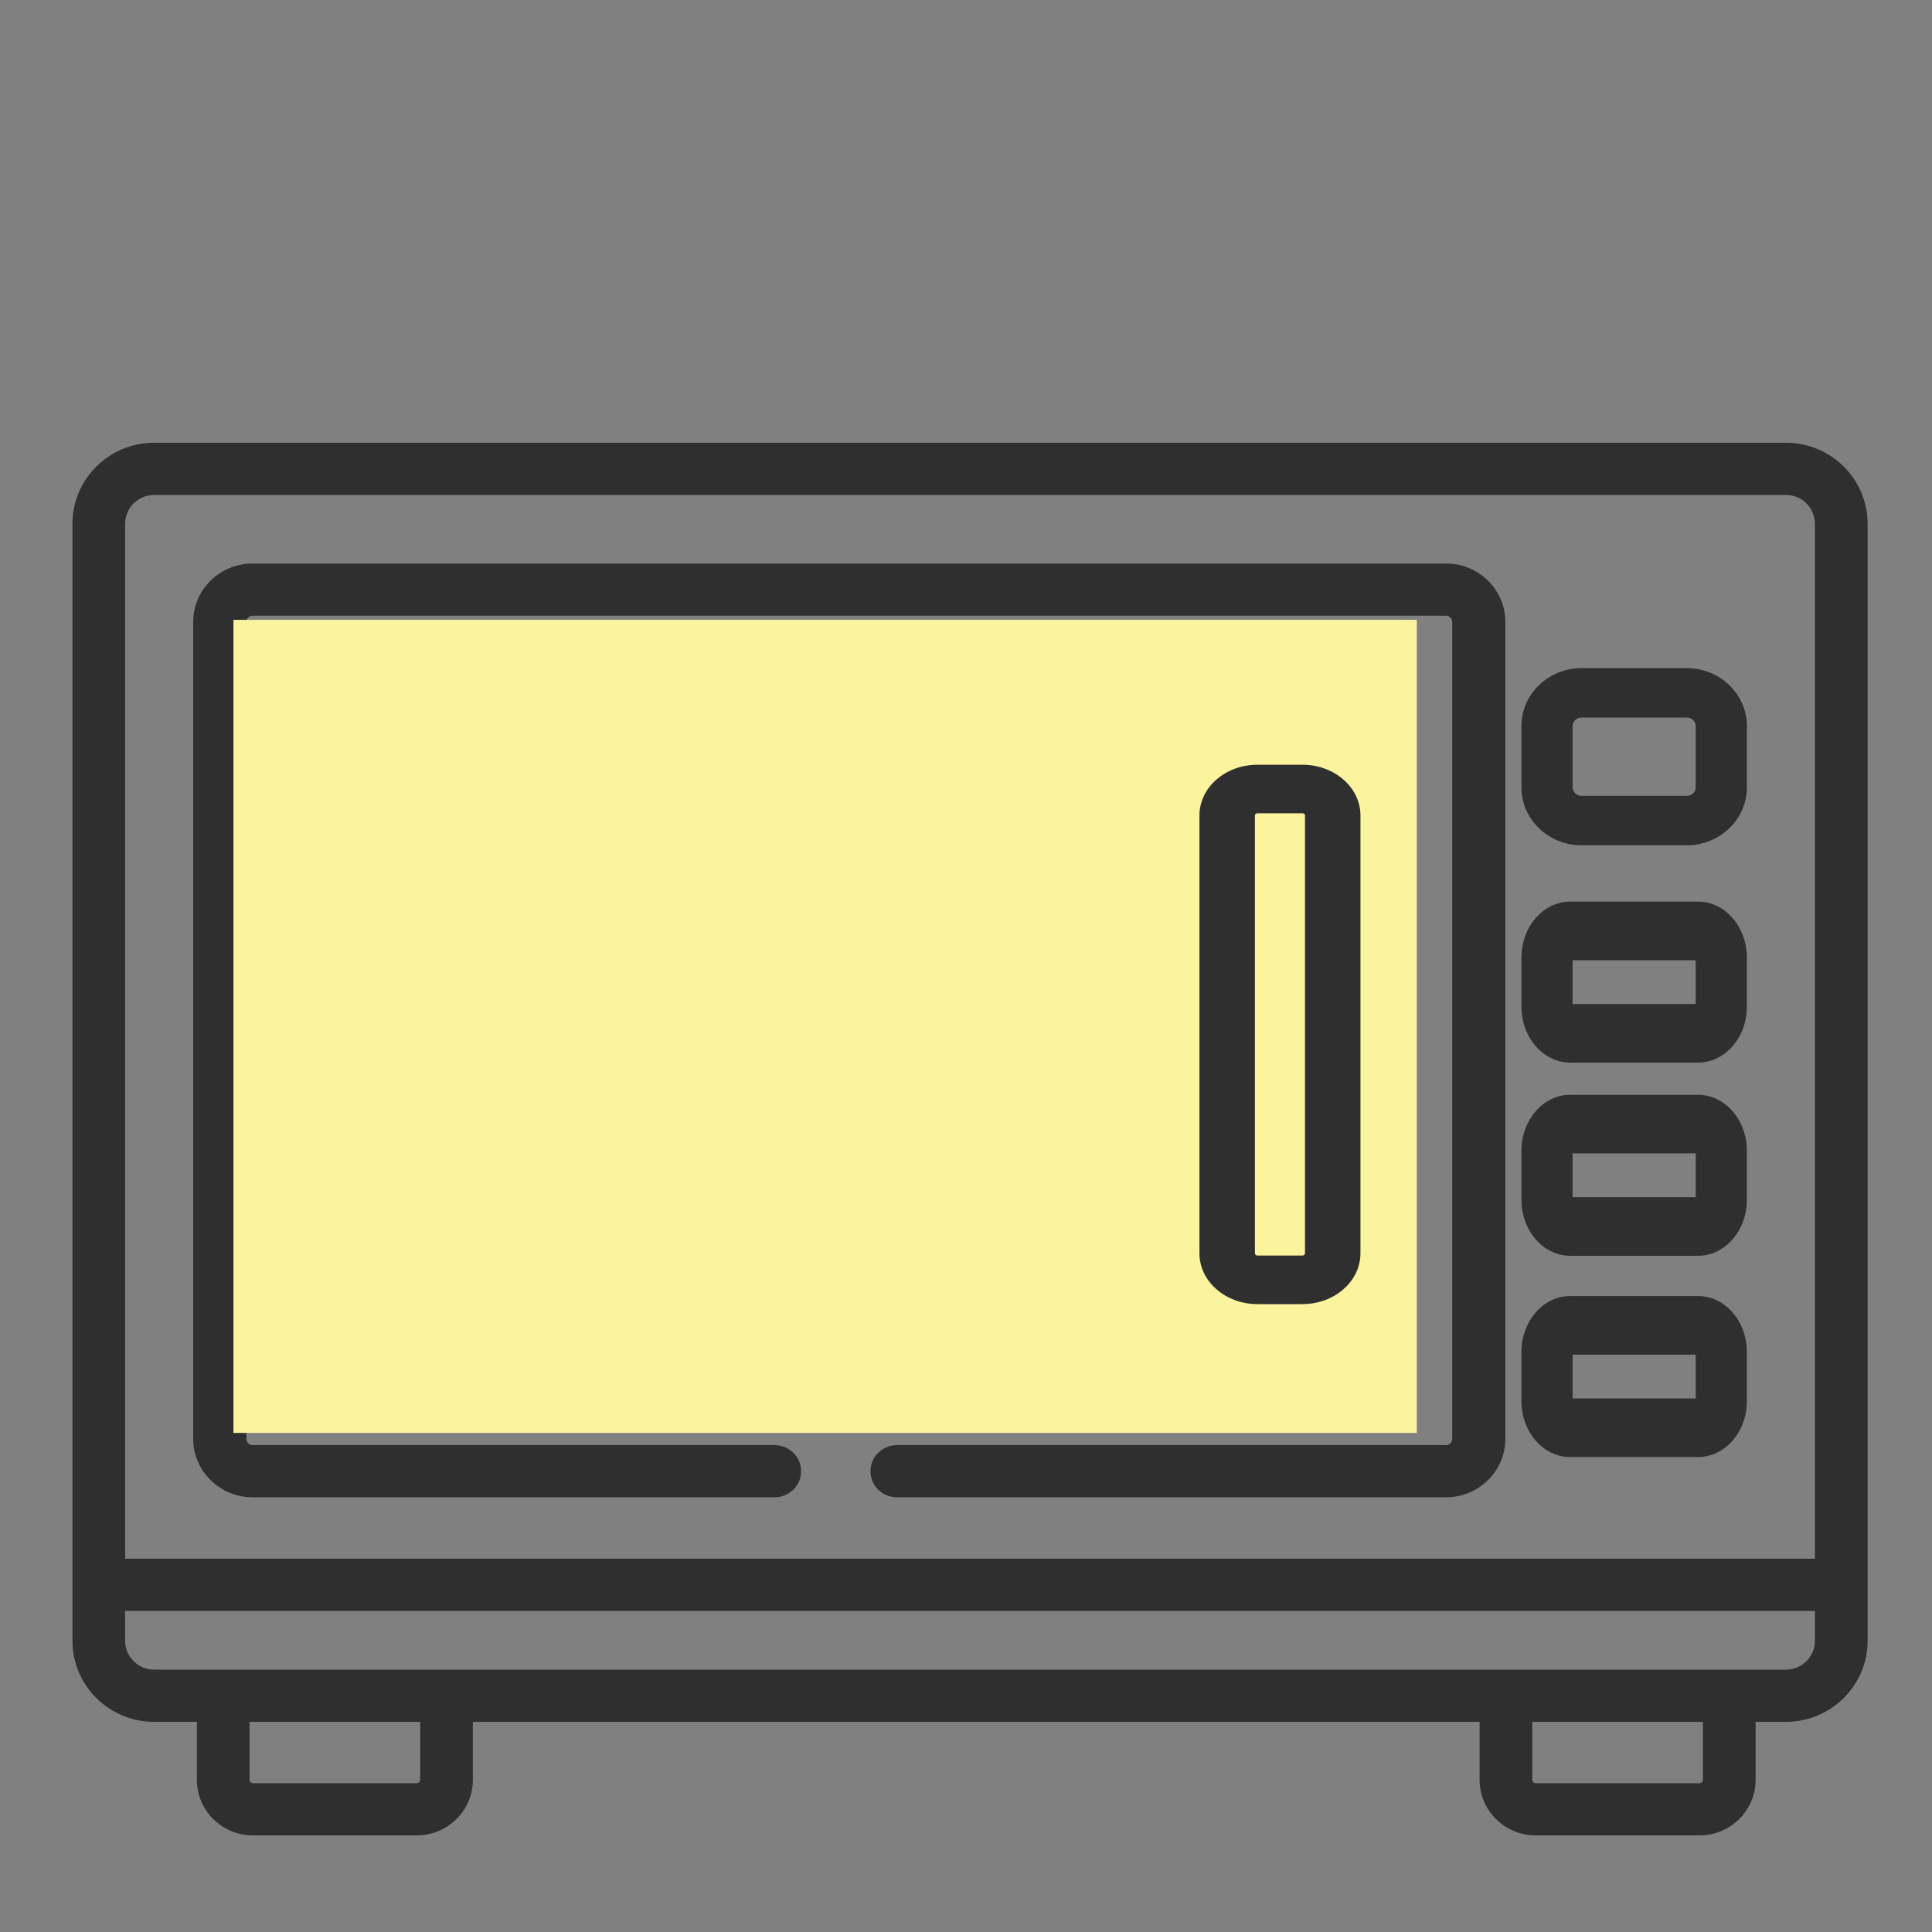 <?xml version="1.0" encoding="UTF-8"?>
<svg width="240px" height="240px" viewBox="0 0 240 240" version="1.1" xmlns="http://www.w3.org/2000/svg" xmlns:xlink="http://www.w3.org/1999/xlink">
    <rect x="0" y="0" width="240" height="240" fill="#808080" stroke="none"/>
    <!-- Generator: Sketch 57.1 (83088) - https://sketch.com -->
    <title>Fazlani Foods</title>
    <desc>Created with Sketch.</desc>
    <g id="Fazlani-Foods" stroke="none" stroke-width="1" fill="none" fill-rule="evenodd">
        <g id="heat" transform="translate(9, 55)" fill-rule="nonzero">
            <path d="M212.851,0 L10.149,0 C4.553,0 0,4.511 0,10.058 L0,148.837 C0,154.381 4.553,158.895 10.149,158.895 L15.457,158.895 L15.457,166.101 C15.457,169.904 18.58,173 22.42,173 L42.777,173 C46.617,173 49.741,169.904 49.741,166.101 L49.741,158.895 L174.802,158.895 L174.802,166.101 C174.802,169.904 177.926,173 181.766,173 L202.123,173 C205.963,173 209.086,169.904 209.086,166.101 L209.086,158.895 L212.851,158.895 C218.447,158.895 223,154.381 223,148.837 L223,10.058 C223,4.511 218.447,0 212.851,0 L212.851,0 Z M10.149,6.485 L212.851,6.485 C214.84,6.485 216.457,8.087 216.457,10.058 L216.457,138.633 L6.543,138.633 L6.543,10.058 C6.543,8.087 8.16,6.485 10.149,6.485 Z M43.197,166.099 C43.197,166.318 42.998,166.515 42.779,166.515 L22.42,166.515 C22.196,166.515 22,166.321 22,166.099 L22,158.893 L43.197,158.893 L43.197,166.099 Z M202.543,166.099 C202.543,166.318 202.342,166.515 202.123,166.515 L181.766,166.515 C181.541,166.515 181.346,166.321 181.346,166.099 L181.346,158.893 L202.543,158.893 L202.543,166.099 Z M212.851,152.408 L10.149,152.408 C8.16,152.408 6.543,150.807 6.543,148.835 L6.543,145.116 L216.457,145.116 L216.457,148.835 C216.457,150.807 214.84,152.408 212.851,152.408 Z" id="Shape" fill="#2F2F2F"></path>
            <path d="M22.386,131 L87.216,131 C89.039,131 90.517,129.549 90.517,127.758 C90.517,125.968 89.039,124.516 87.216,124.516 L22.386,124.516 C21.961,124.516 21.602,124.164 21.602,123.746 L21.602,22.254 C21.602,21.836 21.961,21.484 22.386,21.484 L170.627,21.484 C171.046,21.484 171.4,21.836 171.4,22.254 L171.4,123.746 C171.4,124.164 171.046,124.516 170.627,124.516 L102.435,124.516 C100.611,124.516 99.133,125.968 99.133,127.758 C99.133,129.549 100.611,131 102.435,131 L170.627,131 C174.693,131 178,127.746 178,123.746 L178,22.254 C178,18.254 174.693,15 170.627,15 L22.386,15 C18.314,15 15,18.254 15,22.254 L15,123.746 C15,127.746 18.314,131 22.386,131 L22.386,131 Z" id="Path" fill="#2F2F2F"></path>
            <rect id="Rectangle-Copy-4" fill="#FCF39F" x="20" y="22" width="147" height="101"></rect>
            <path d="M186.054,77 L201.935,77 C205.278,77 208,73.889 208,70.063 L208,63.952 C208,60.118 205.278,57 201.935,57 L186.054,57 C182.717,57 180,60.118 180,63.952 L180,70.063 C180.002,73.889 182.717,77 186.054,77 L186.054,77 Z M186.354,64.281 L201.647,64.281 L201.647,69.721 L186.354,69.721 L186.354,64.281 Z" id="Shape" fill="#2F2F2F"></path>
            <path d="M186.054,101 L201.935,101 C205.278,101 208,97.882 208,94.05 L208,87.937 C208,84.111 205.278,81 201.935,81 L186.054,81 C182.717,81 180,84.111 180,87.937 L180,94.05 C180.002,97.882 182.717,101 186.054,101 L186.054,101 Z M186.354,88.279 L201.647,88.279 L201.647,93.719 L186.354,93.719 L186.354,88.279 Z" id="Shape" fill="#2F2F2F"></path>
            <path d="M186.054,126 L201.935,126 C205.278,126 208,122.889 208,119.063 L208,112.937 C208,109.113 205.278,106 201.935,106 L186.054,106 C182.717,106 180,109.113 180,112.937 L180,119.063 C180.002,122.889 182.717,126 186.054,126 L186.054,126 Z M186.354,113.281 L201.647,113.281 L201.647,118.721 L186.354,118.721 L186.354,113.281 Z" id="Shape" fill="#2F2F2F"></path>
            <path d="M187.444,50 L200.556,50 C204.66,50 208,46.78 208,42.821 L208,35.19 C208,31.225 204.66,28 200.556,28 L187.444,28 C183.34,28 180,31.226 180,35.19 L180,42.821 C180.002,46.78 183.34,50 187.444,50 Z M186.354,35.19 C186.354,34.619 186.853,34.137 187.444,34.137 L200.556,34.137 C201.147,34.137 201.647,34.619 201.647,35.19 L201.647,42.821 C201.647,43.386 201.147,43.863 200.556,43.863 L187.444,43.863 C186.853,43.863 186.354,43.386 186.354,42.821 L186.354,35.19 Z" id="Shape" fill="#2F2F2F"></path>
            <path d="M152.801,107 C156.771,107 160,104.172 160,100.696 L160,46.293 C160,42.823 156.771,40 152.801,40 L147.187,40 C143.225,40 140,42.823 140,46.293 L140,100.696 C140,104.171 143.225,107 147.187,107 L152.801,107 Z M146.889,100.696 L146.889,46.293 C146.889,46.153 147.029,46.031 147.187,46.031 L152.801,46.031 C152.971,46.031 153.112,46.15 153.112,46.293 L153.112,100.696 C153.112,100.839 152.964,100.969 152.801,100.969 L147.187,100.969 C147.034,100.969 146.889,100.836 146.889,100.696 L146.889,100.696 Z" id="Shape" fill="#2F2F2F"></path>
        </g>
    </g>
</svg>
